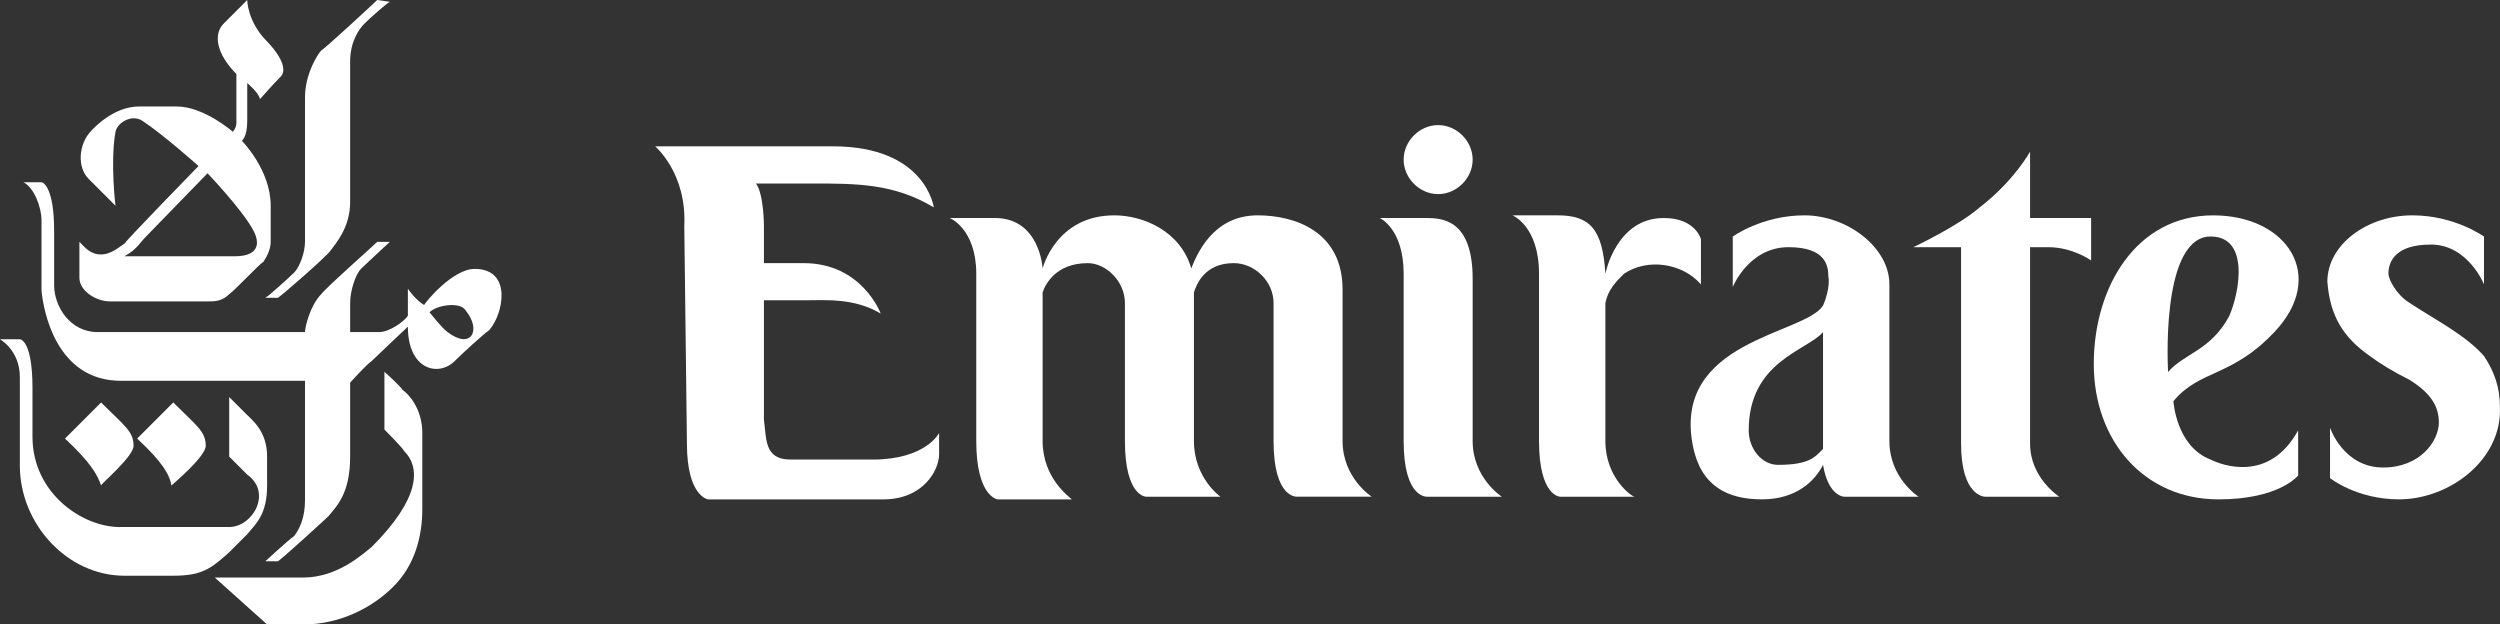<!-- Generator: Adobe Illustrator 21.0.0, SVG Export Plug-In  -->
<svg version="1.1"
	 xmlns="http://www.w3.org/2000/svg" xmlns:xlink="http://www.w3.org/1999/xlink" xmlns:a="http://ns.adobe.com/AdobeSVGViewerExtensions/3.0/"
	 x="0px" y="0px" width="104.916px" height="26.206px" viewBox="0 0 104.916 26.206"
	 style="enable-background:new 0 0 104.916 26.206;" xml:space="preserve">
<rect x="0" y="0" width="104.916" height="26.206" fill="#333333" stroke="none"/>
<style type="text/css">
	.st0{fill:#FFFFFF;}
</style>
<defs>
</defs>
<path class="st0" d="M13.482,2.121C13.33,2.272,12.8,3.106,12.8,4.09v6.059c0,0.455-0.227,1.061-0.454,1.288
	c-0.152,0.151-1.06,0.985-1.212,1.06h0.53c0.227-0.151,2.045-1.742,2.197-1.969c0.227-0.303,0.833-0.985,0.833-2.045V2.575
	c0-0.833,0.378-1.363,0.606-1.59c0.227-0.227,0.909-0.833,1.06-0.909L15.83,0C15.678,0.152,13.709,1.97,13.482,2.121"/>
<path class="st0" d="M9.013,24.237l2.196,1.969h1.515c1.515,0,2.878-0.681,3.787-1.59c0.909-0.909,1.212-2.121,1.212-3.257v-3.181
	c0-1.06-0.606-1.666-0.833-1.818c-0.076-0.151-0.757-0.757-0.757-0.757v2.423c0,0,0.757,0.758,0.833,0.909
	c0.681,0.682,0.681,1.97-1.364,4.015c-0.378,0.302-1.439,1.287-2.878,1.287H9.013z"/>
<path class="st0" d="M18.026,13.103c0,0,0.53,0.681,0.757,0.833c0.985,0.757,1.44-0.076,0.758-0.909
	C19.314,12.648,18.329,12.8,18.026,13.103 M15.148,11.285c-0.227,0.227-0.454,0.909-0.454,1.439v1.212h1.211
	c0.455,0,1.061-0.455,1.212-0.682v-1.136c0,0,0.303,0.455,0.682,0.682c0.076-0.152,1.212-1.515,2.121-1.515
	c1.59,0,1.211,1.893,0.606,2.575c-0.228,0.152-1.137,0.985-1.44,1.288c-0.681,0.681-1.969,0.378-1.969-1.439
	c0,0-1.363,1.287-1.515,1.439c-0.227,0.151-0.908,0.909-0.908,0.909v3.105c0,1.515-0.531,2.045-0.909,2.499
	c-0.152,0.152-1.894,1.742-2.121,1.894h-0.53c0,0,0.984-0.909,1.212-1.061c0.227-0.303,0.454-0.757,0.454-1.514v-4.999H5.075
	c-2.727,0-3.257-2.954-3.333-3.787V9.24c0-0.53-0.303-1.363-0.757-1.591h0.757c0.076,0,0.53,0.228,0.53,2.045v2.273
	c0,0.908,0.682,1.969,1.818,1.969h8.71c0-0.227,0.227-1.136,0.682-1.591c0.227-0.303,2.12-1.969,2.348-2.196h0.53
	C16.284,10.225,15.375,11.058,15.148,11.285"/>
<path class="st0" d="M8.634,18.708c0,0.454-1.363,1.591-1.439,1.666c-0.076-0.454-0.379-0.984-1.439-1.969l1.515-1.515
	C8.255,17.875,8.634,18.102,8.634,18.708"/>
<path class="st0" d="M6.059,9.998c-0.379,0.454-0.455,0.53-0.833,0.757h4.62c1.212,0,0.984-0.757,0.757-1.136
	C10.149,8.786,8.71,7.271,8.71,7.271S6.134,9.922,6.059,9.998 M11.209,1.742c0.303,0.303,0.985,1.136,0.53,1.515
	c-0.303,0.303-0.833,0.909-0.833,0.909c0-0.227-0.53-0.682-0.53-0.682v1.591c0,0.681-0.227,0.833-0.227,0.833
	S11.36,7.12,11.36,8.634v1.515c0,0.303-0.151,0.606-0.302,0.833c-0.152,0.076-1.212,1.212-1.44,1.364
	c-0.302,0.303-0.605,0.303-0.908,0.303H4.62c-0.606,0-1.288-0.455-1.288-0.985v-1.515c0.227,0.227,0.455,0.53,0.909,0.53
	s0.833-0.378,0.985-0.454c0.075-0.152,3.105-3.257,3.105-3.257S6.892,5.68,5.983,5.075C5.529,4.772,4.923,5.15,4.847,5.529
	c-0.227,1.288,0,3.105,0,3.105S3.938,7.725,3.711,7.498C3.256,7.044,3.256,6.059,3.862,5.453c0.076-0.076,0.909-0.984,1.969-0.984
	h1.591c1.136,0,2.348,1.06,2.348,1.06S9.921,5.377,9.921,5.15V3.105c-0.833-0.833-0.984-1.666-0.53-2.12
	C10.073,0.303,10.376,0,10.376,0S10.376,0.909,11.209,1.742"/>
<path class="st0" d="M0.833,14.239H0c0,0,0.833,0.454,0.833,1.59v3.712c0,2.423,1.969,4.62,4.393,4.62h2.045
	c1.212,0,1.59-0.303,2.348-0.985c0.227-0.227,0.606-0.606,0.757-0.757c0.379-0.455,0.833-0.833,0.833-2.045v-1.212
	c0-1.06-0.606-1.515-0.909-1.818c-0.151-0.151-0.681-0.681-0.681-0.681v2.499c0,0,0.53,0.53,0.757,0.757
	c1.061,0.758,0.227,2.197-0.757,2.197H5.15c-1.59,0.076-3.787-1.363-3.787-3.787v-2.045C1.363,14.239,0.833,14.239,0.833,14.239"/>
<path class="st0" d="M5.605,18.708c0,0.454-1.363,1.591-1.363,1.666C4.09,19.92,3.787,19.39,2.727,18.405l1.515-1.515
	C5.226,17.875,5.605,18.102,5.605,18.708"/>
<path class="st0" d="M36.626,19.286h-3.453c-1.114,0-1.003-0.891-1.114-1.671v-5.013h1.671c0.891,0,2.116-0.111,3.23,0.557
	c0,0-0.78-2.116-3.23-2.116h-1.671v-0.891V9.483c0,0,0-1.337-0.334-1.782h2.339c1.894,0,3.453,0,5.124,1.002
	c0,0-0.334-2.562-4.233-2.562h-7.463c0,0,1.336,1.114,1.225,3.342l0.111,9.135c0,2.228,0.891,2.339,0.891,2.339h2.563h1.113h3.677
	c1.671,0,2.339-1.225,2.339-1.894v-0.891C39.411,18.172,38.854,19.286,36.626,19.286"/>
<path class="st0" d="M56.343,18.506v-6.35c0-2.45-2.005-3.119-3.565-3.119c-1.893,0-2.562,1.671-2.785,2.228
	c-0.445-1.559-2.005-2.228-3.23-2.228c-2.451,0-3.008,2.228-3.008,2.228s-0.111-2.116-2.005-2.116h-1.894
	c0,0,1.114,0.445,1.114,2.339v7.018c0,2.339,0.892,2.451,0.892,2.451h3.119c-0.112-0.112-1.226-0.891-1.226-2.451v-6.238
	c0.112-0.334,0.557-1.225,1.894-1.225c0.78,0,1.56,0.779,1.56,1.67v5.793c0,2.339,0.891,2.339,0.891,2.339h3.119
	c0,0-1.114-0.779-1.114-2.339v-6.238c0.111-0.334,0.445-1.225,1.671-1.225c0.891,0,1.671,0.779,1.671,1.67v5.793
	c0,2.451,1.002,2.339,1.002,2.339h3.119C57.568,20.845,56.343,20.066,56.343,18.506"/>
<path class="st0" d="M61.802,18.506c0,1.56,1.225,2.339,1.225,2.339h-3.119c0,0-1.002,0.112-1.002-2.339v-7.018
	c0-1.894-1.003-2.339-1.003-2.339h1.894c0.668,0,2.005,0,2.005,2.562V18.506z"/>
<path class="st0" d="M71.382,10.04c0,0-0.223-0.891-1.56-0.891c-2.005,0-2.45,2.339-2.45,2.339
	c-0.112-1.894-0.669-2.451-2.005-2.451h-1.894c0,0,1.114,0.446,1.114,2.451v7.018c0,2.339,0.891,2.339,0.891,2.339h3.119
	c-0.111,0-1.225-0.779-1.225-2.339v-5.793c0.111-0.557,0.445-0.891,0.78-1.225c1.002-0.668,2.45-0.446,3.23,0.446V10.04z"/>
<path class="st0" d="M85.975,10.374c1.003,0,1.782,0.557,1.782,0.557V9.149h-2.562V6.364c0,0-0.668,1.225-2.116,2.339
	c-0.891,0.78-2.785,1.671-2.785,1.671h2.005v8.243c0,2.228,1.002,2.228,1.002,2.228h3.12c0,0-1.226-0.78-1.226-2.228v-8.243H85.975z
	"/>
<path class="st0" d="M93.549,13.271c0.446-1.003,0.891-3.454-0.891-3.342c-2.005,0.223-1.671,5.681-1.671,5.681
	C91.656,14.83,92.769,14.719,93.549,13.271 M95.443,13.939c-1.782,1.894-3.119,1.56-4.233,2.896c0,0,0.111,1.894,1.559,2.451
	c0.446,0.223,2.451,1.003,3.676-1.225v1.893c0,0-0.779,1.003-3.341,1.003c-3.119,0-5.236-2.451-5.236-5.681
	c0-3.231,1.782-6.238,5.013-6.238C96,9.038,97.671,11.6,95.443,13.939"/>
<path class="st0" d="M60.354,8.146c0.78,0,1.448-0.668,1.448-1.448c0-0.78-0.668-1.448-1.448-1.448c-0.78,0-1.448,0.668-1.448,1.448
	C58.906,7.478,59.574,8.146,60.354,8.146"/>
<path class="st0" d="M76.506,12.824c-0.78,1.225-6.35,1.448-5.459,5.904c0.335,1.671,1.449,2.228,2.897,2.228
	c1.448,0,2.228-0.78,2.562-1.448c0.223,1.337,0.891,1.337,0.891,1.337h3.119c0,0-1.225-0.78-1.225-2.34v-6.572
	c0-1.56-1.783-2.896-3.565-2.896c-1.782,0-3.008,0.891-3.008,0.891v2.116c0,0,0.669-1.671,2.34-1.671
	c1.559,0,1.671,0.78,1.671,1.226C76.729,11.599,76.84,12.044,76.506,12.824 M74.612,19.508c-0.668,0-1.225-0.668-1.225-1.448
	c0-2.897,2.45-3.342,3.119-4.122v4.902C76.172,19.174,75.949,19.508,74.612,19.508"/>
<path class="st0" d="M102.35,17.726c0,0.78-0.78,1.894-2.339,1.894c-1.671,0-2.228-1.671-2.228-1.671v2.116
	c0,0,1.114,0.891,2.896,0.891c2.117,0,4.345-1.67,4.233-3.898c0-0.78-0.223-1.449-0.668-2.117c-0.78-0.891-2.117-1.56-3.119-2.228
	c-0.557-0.334-0.892-1.002-0.892-1.225c0-0.446,0.223-1.225,1.783-1.225c1.559,0,2.228,1.67,2.228,1.67V9.928
	c0,0-1.226-0.891-3.008-0.891c-1.894,0-3.565,1.226-3.565,2.785c0.112,1.448,0.669,2.339,1.783,3.119
	c0.445,0.334,1.002,0.668,1.671,1.003C102.016,16.501,102.35,17.058,102.35,17.726"/>
</svg>